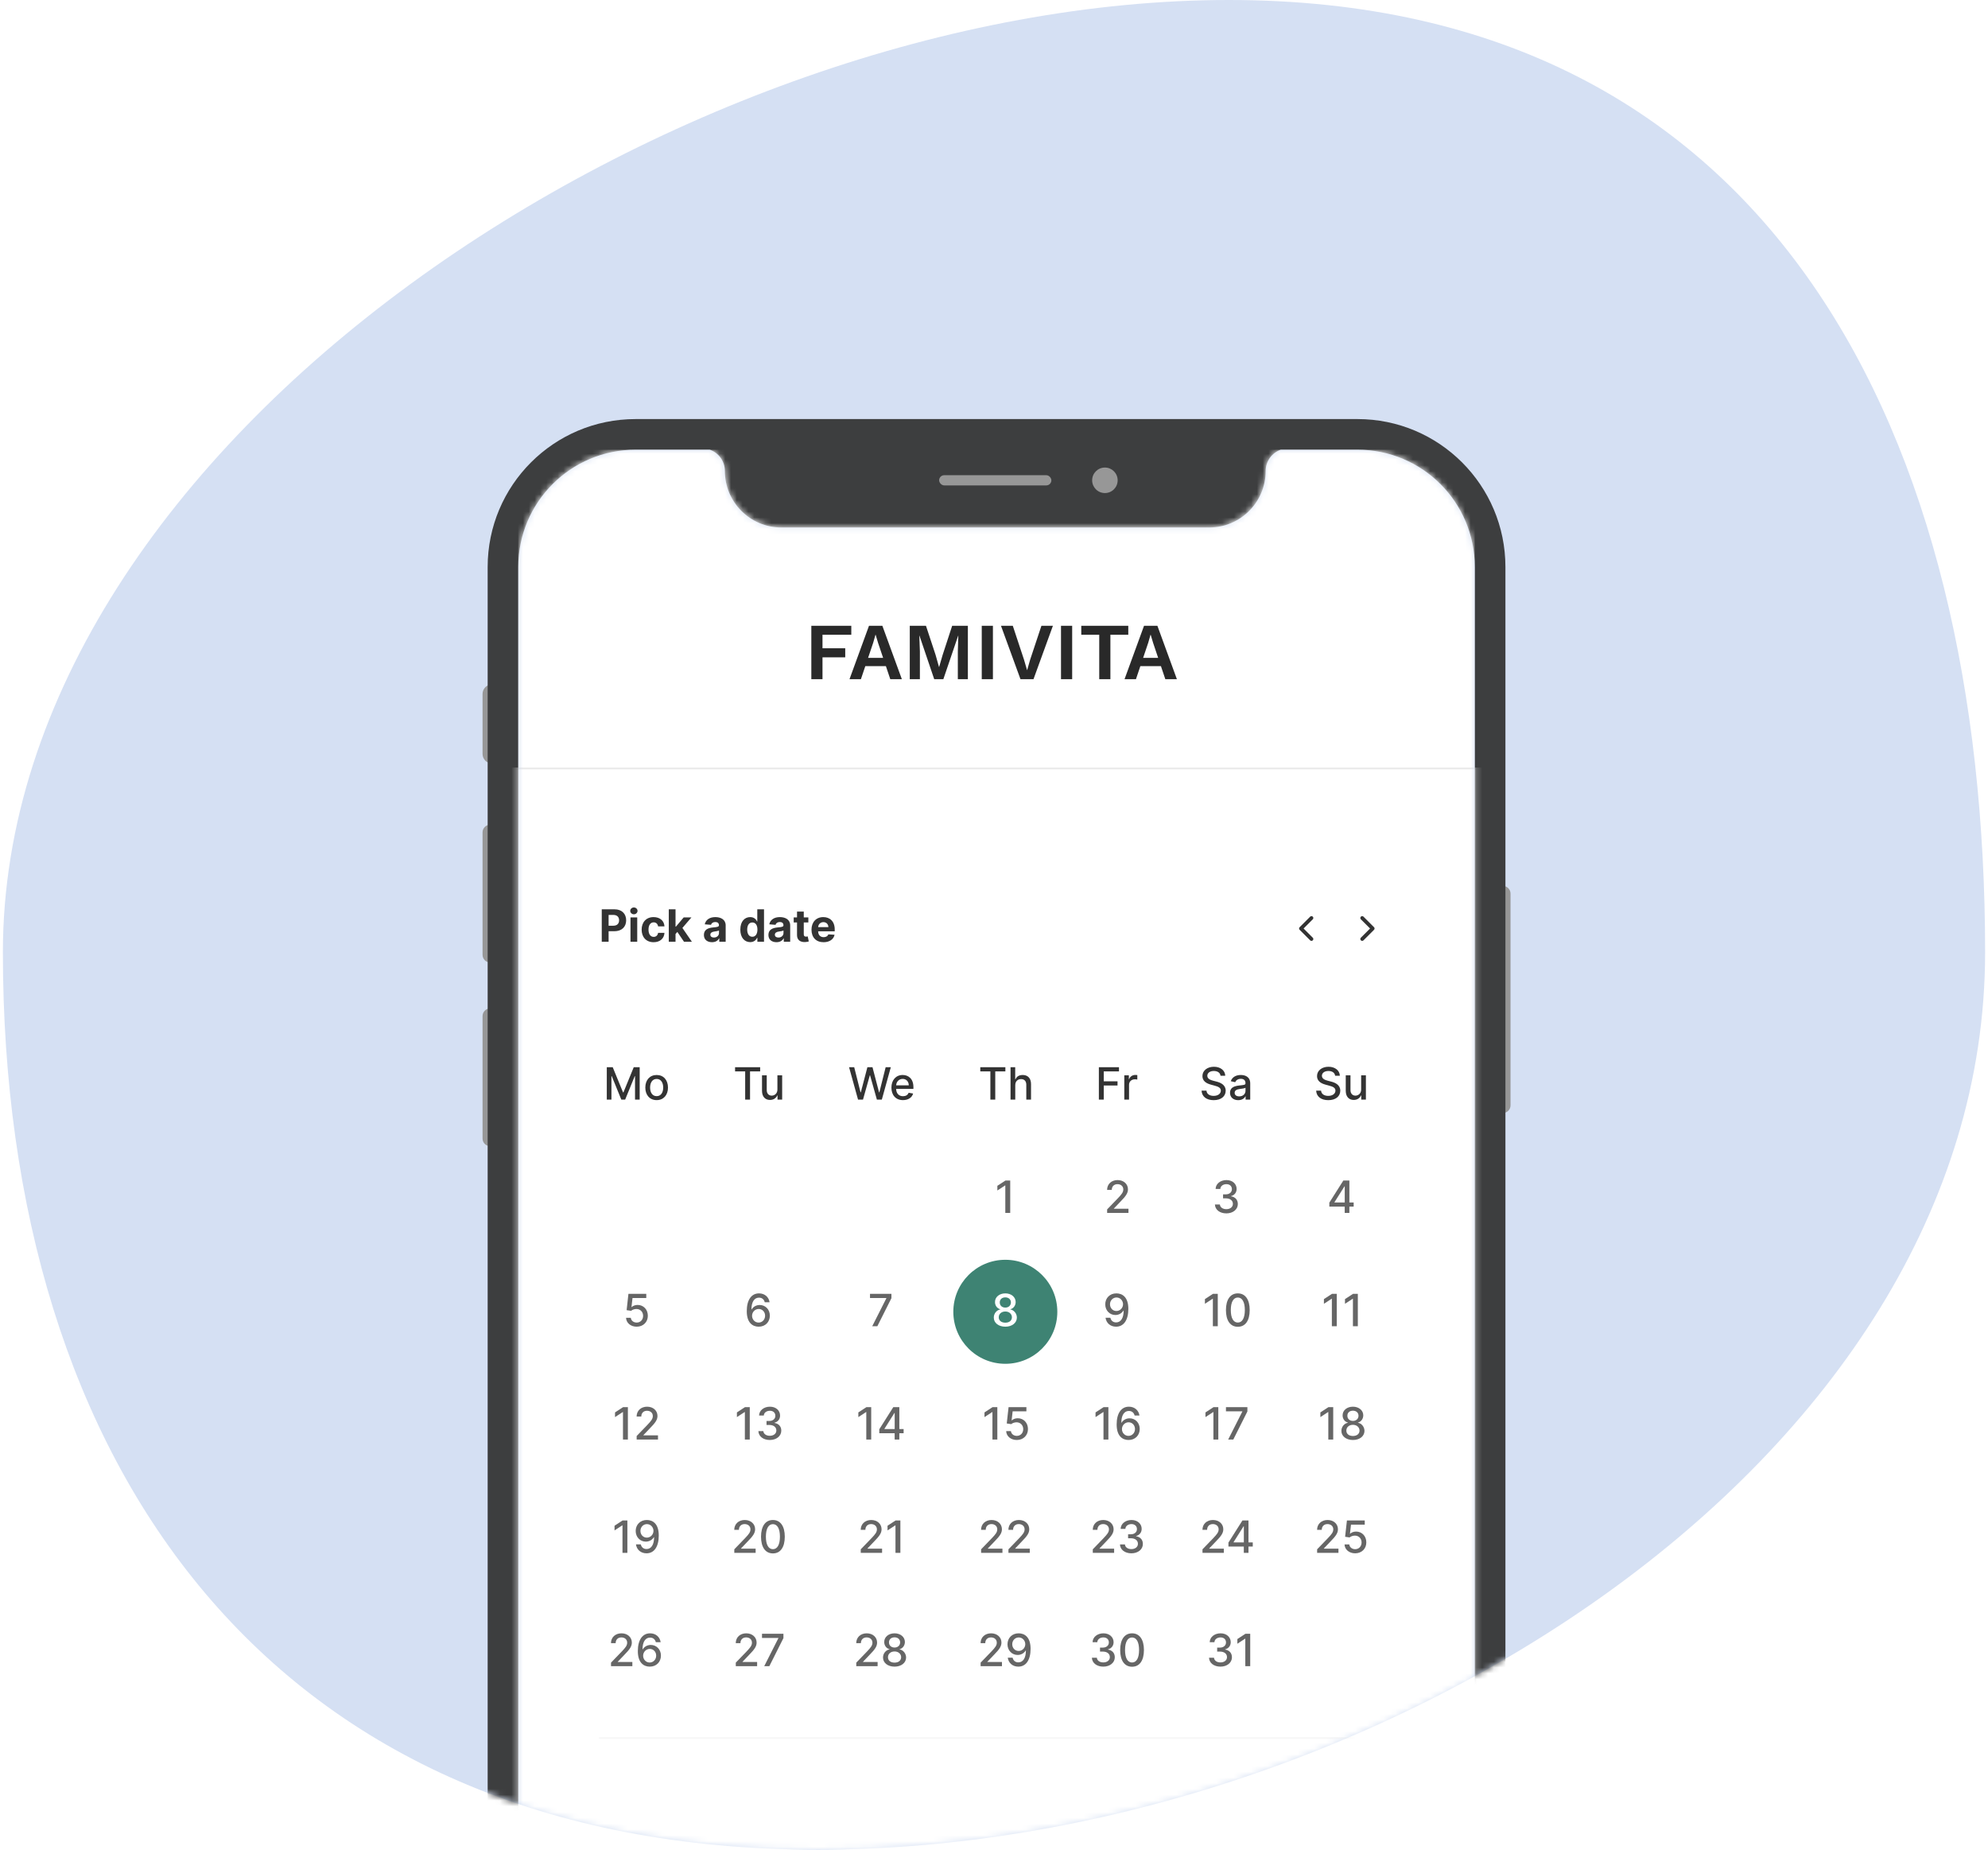 <svg width="344" height="320" viewBox="0 0 344 320" fill="none" xmlns="http://www.w3.org/2000/svg">
<path d="M343.5 164.752C343.5 253.41 236.253 320 141.536 320C46.819 320 0.5 253.41 0.5 164.752C0.5 76.095 117.902 0 212.618 0C307.335 0 343.5 76.095 343.5 164.752Z" fill="#D5E0F3"/>
<mask id="mask0" mask-type="alpha" maskUnits="userSpaceOnUse" x="0" y="0" width="344" height="320">
<path d="M343.5 164.752C343.5 253.41 236.253 320 141.536 320C46.819 320 0.5 253.41 0.5 164.752C0.5 76.095 117.902 0 212.618 0C307.335 0 343.5 76.095 343.5 164.752Z" fill="#E3ECE8"/>
</mask>
<g mask="url(#mask0)">
<path d="M83.5 120.058C83.5 119.143 84.241 118.402 85.155 118.402C85.46 118.402 85.707 118.649 85.707 118.954V131.534C85.707 131.838 85.46 132.085 85.155 132.085C84.241 132.085 83.5 131.344 83.5 130.43V120.058Z" fill="#979797"/>
<path d="M83.5 144.002C83.5 143.271 84.093 142.678 84.824 142.678H85.266C85.509 142.678 85.707 142.875 85.707 143.119V166.071C85.707 166.315 85.509 166.513 85.266 166.513H84.824C84.093 166.513 83.5 165.92 83.5 165.188V144.002Z" fill="#979797"/>
<path d="M83.5 175.785C83.5 175.054 84.093 174.461 84.824 174.461H85.266C85.509 174.461 85.707 174.659 85.707 174.902V197.854C85.707 198.098 85.509 198.296 85.266 198.296H84.824C84.093 198.296 83.5 197.703 83.5 196.972V175.785Z" fill="#979797"/>
<path d="M259.613 153.715C259.613 153.471 259.811 153.273 260.055 153.273C260.786 153.273 261.379 153.866 261.379 154.598V191.233C261.379 191.964 260.786 192.557 260.055 192.557C259.811 192.557 259.613 192.359 259.613 192.116V153.715Z" fill="#979797"/>
<path fill-rule="evenodd" clip-rule="evenodd" d="M234.896 72.5H109.983C95.845 72.5 84.383 83.962 84.383 98.1V415.9C84.383 430.038 95.845 441.5 109.983 441.5H234.896C249.035 441.5 260.496 430.038 260.496 415.9V98.1C260.496 83.962 249.035 72.5 234.896 72.5ZM89.68 98.1C89.68 86.887 98.77 77.797 109.983 77.797H122.821C124.342 78.332 125.432 79.781 125.432 81.485C125.432 86.883 129.808 91.259 135.205 91.259H209.232C214.63 91.259 219.006 86.883 219.006 81.485C219.006 79.781 220.096 78.332 221.617 77.797H234.896C246.109 77.797 255.2 86.887 255.2 98.1V415.9C255.2 427.113 246.109 436.203 234.896 436.203H109.983C98.77 436.203 89.68 427.113 89.68 415.9V98.1Z" fill="#3D3E3F"/>
<rect x="162.506" y="82.211" width="19.421" height="1.766" rx="0.883" fill="#979797"/>
<circle cx="191.191" cy="83.094" r="2.207" fill="#979797"/>
<mask id="mask1" mask-type="alpha" maskUnits="userSpaceOnUse" x="89" y="77" width="167" height="360">
<path fill-rule="evenodd" clip-rule="evenodd" d="M89.696 97.033C89.677 97.387 89.668 97.743 89.668 98.101V415.9C89.668 427.113 98.758 436.204 109.972 436.204H234.884C246.098 436.204 255.188 427.113 255.188 415.9V98.101C255.188 98.057 255.188 98.013 255.188 97.969C255.117 86.816 246.054 77.797 234.884 77.797H221.606C220.085 78.332 218.995 79.782 218.995 81.486C218.995 86.883 214.619 91.259 209.221 91.259H135.194C129.796 91.259 125.42 86.883 125.42 81.486C125.42 79.782 124.33 78.332 122.809 77.797H109.972C104.912 77.797 100.285 79.647 96.73 82.709C95.361 83.888 94.15 85.247 93.135 86.749C91.133 89.713 89.892 93.235 89.696 97.033Z" fill="black"/>
</mask>
<g mask="url(#mask1)">
<rect x="89.668" y="77.797" width="165.52" height="358.407" fill="white"/>
<g filter="url(#filter0_d)">
<rect x="80.5" y="131.5" width="180.168" height="191.215" rx="3.856" fill="white"/>
<path d="M104.126 161.639H105.312V159.82H106.309C107.599 159.82 108.35 159.05 108.35 157.93C108.35 156.815 107.613 156.029 106.339 156.029H104.126V161.639ZM105.312 158.87V156.999H106.112C106.797 156.999 107.128 157.371 107.128 157.93C107.128 158.486 106.797 158.87 106.117 158.87H105.312ZM109.098 161.639H110.265V157.432H109.098V161.639ZM109.684 156.889C110.032 156.889 110.317 156.624 110.317 156.298C110.317 155.975 110.032 155.709 109.684 155.709C109.339 155.709 109.054 155.975 109.054 156.298C109.054 156.624 109.339 156.889 109.684 156.889ZM113.1 161.721C114.221 161.721 114.924 161.063 114.979 160.097H113.878C113.81 160.546 113.514 160.798 113.114 160.798C112.569 160.798 112.216 160.34 112.216 159.535C112.216 158.741 112.572 158.286 113.114 158.286C113.541 158.286 113.815 158.568 113.878 158.987H114.979C114.93 158.015 114.193 157.377 113.095 157.377C111.819 157.377 111.03 158.262 111.03 159.552C111.03 160.831 111.805 161.721 113.1 161.721ZM115.726 161.639H116.893V160.302L117.208 159.943L118.356 161.639H119.722L118.082 159.253L119.643 157.432H118.304L116.956 159.028H116.893V156.029H115.726V161.639ZM123.2 161.718C123.822 161.718 124.225 161.447 124.43 161.055H124.463V161.639H125.569V158.801C125.569 157.799 124.72 157.377 123.784 157.377C122.776 157.377 122.113 157.859 121.951 158.626L123.03 158.713C123.11 158.434 123.359 158.229 123.778 158.229C124.175 158.229 124.403 158.429 124.403 158.774V158.79C124.403 159.061 124.115 159.097 123.384 159.168C122.551 159.245 121.803 159.524 121.803 160.464C121.803 161.296 122.398 161.718 123.2 161.718ZM123.534 160.913C123.176 160.913 122.918 160.746 122.918 160.425C122.918 160.097 123.189 159.935 123.6 159.878C123.855 159.842 124.271 159.782 124.411 159.689V160.135C124.411 160.576 124.046 160.913 123.534 160.913ZM129.81 161.707C130.489 161.707 130.842 161.315 131.004 160.965H131.053V161.639H132.204V156.029H131.04V158.138H131.004C130.848 157.796 130.511 157.377 129.807 157.377C128.884 157.377 128.104 158.094 128.104 159.541C128.104 160.948 128.851 161.707 129.81 161.707ZM130.18 160.779C129.607 160.779 129.295 160.269 129.295 159.535C129.295 158.807 129.602 158.305 130.18 158.305C130.747 158.305 131.064 158.785 131.064 159.535C131.064 160.286 130.741 160.779 130.18 160.779ZM134.363 161.718C134.984 161.718 135.387 161.447 135.592 161.055H135.625V161.639H136.732V158.801C136.732 157.799 135.883 157.377 134.946 157.377C133.938 157.377 133.275 157.859 133.114 158.626L134.193 158.713C134.272 158.434 134.522 158.229 134.941 158.229C135.338 158.229 135.565 158.429 135.565 158.774V158.79C135.565 159.061 135.277 159.097 134.546 159.168C133.714 159.245 132.966 159.524 132.966 160.464C132.966 161.296 133.56 161.718 134.363 161.718ZM134.697 160.913C134.338 160.913 134.081 160.746 134.081 160.425C134.081 160.097 134.352 159.935 134.763 159.878C135.017 159.842 135.434 159.782 135.573 159.689V160.135C135.573 160.576 135.209 160.913 134.697 160.913ZM139.875 157.432H139.083V156.424H137.916V157.432H137.341V158.308H137.916V160.499C137.911 161.324 138.472 161.732 139.319 161.696C139.62 161.685 139.834 161.625 139.951 161.587L139.768 160.718C139.71 160.729 139.587 160.757 139.478 160.757C139.245 160.757 139.083 160.669 139.083 160.346V158.308H139.875V157.432ZM142.507 161.721C143.548 161.721 144.249 161.214 144.413 160.434L143.334 160.362C143.216 160.683 142.915 160.85 142.526 160.85C141.943 160.85 141.573 160.464 141.573 159.836V159.834H144.438V159.513C144.438 158.084 143.572 157.377 142.46 157.377C141.222 157.377 140.42 158.256 140.42 159.554C140.42 160.888 141.211 161.721 142.507 161.721ZM141.573 159.111C141.598 158.631 141.962 158.248 142.48 158.248C142.986 158.248 143.337 158.609 143.34 159.111H141.573Z" fill="#333333"/>
<path d="M226.933 157.532L225.115 159.35L226.933 161.168" stroke="#333333" stroke-width="0.643" stroke-linecap="round" stroke-linejoin="round"/>
<path d="M235.711 157.532L237.529 159.35L235.711 161.168" stroke="#333333" stroke-width="0.643" stroke-linecap="round" stroke-linejoin="round"/>
<g clip-path="url(#clip0)">
<path d="M104.998 183.346V188.955H105.803V184.893H105.855L107.509 188.947H108.178L109.832 184.896H109.884V188.955H110.689V183.346H109.662L107.876 187.706H107.811L106.025 183.346H104.998ZM113.626 189.04C114.812 189.04 115.587 188.172 115.587 186.871C115.587 185.562 114.812 184.693 113.626 184.693C112.44 184.693 111.665 185.562 111.665 186.871C111.665 188.172 112.44 189.04 113.626 189.04ZM113.629 188.353C112.854 188.353 112.492 187.676 112.492 186.868C112.492 186.063 112.854 185.378 113.629 185.378C114.398 185.378 114.76 186.063 114.76 186.868C114.76 187.676 114.398 188.353 113.629 188.353Z" fill="#333333"/>
<path d="M127.195 184.074H128.943V188.955H129.786V184.074H131.536V183.346H127.195V184.074ZM134.522 187.21C134.525 187.925 133.994 188.265 133.534 188.265C133.027 188.265 132.676 187.898 132.676 187.325V184.748H131.857V187.424C131.857 188.468 132.43 189.01 133.238 189.01C133.871 189.01 134.301 188.676 134.495 188.227H134.539V188.955H135.344V184.748H134.522V187.21Z" fill="#333333"/>
<path d="M148.476 188.955H149.331L150.511 184.754H150.555L151.736 188.955H152.588L154.146 183.346H153.253L152.163 187.692H152.111L150.974 183.346H150.092L148.956 187.69H148.904L147.811 183.346H146.921L148.476 188.955ZM156.251 189.04C157.168 189.04 157.818 188.588 158.004 187.903L157.229 187.764C157.081 188.161 156.725 188.363 156.259 188.363C155.558 188.363 155.087 187.909 155.065 187.098H158.056V186.808C158.056 185.288 157.147 184.693 156.193 184.693C155.021 184.693 154.249 185.586 154.249 186.879C154.249 188.185 155.01 189.04 156.251 189.04ZM155.068 186.485C155.101 185.887 155.533 185.37 156.199 185.37C156.834 185.37 157.251 185.841 157.253 186.485H155.068Z" fill="#333333"/>
<path d="M169.626 184.074H171.373V188.955H172.217V184.074H173.967V183.346H169.626V184.074ZM175.679 186.457C175.679 185.786 176.104 185.403 176.687 185.403C177.252 185.403 177.589 185.761 177.589 186.378V188.955H178.407V186.279C178.407 185.23 177.832 184.693 176.967 184.693C176.312 184.693 175.918 184.978 175.721 185.433H175.669V183.346H174.861V188.955H175.679V186.457Z" fill="#333333"/>
<path d="M190.146 188.955H190.992V186.509H193.375V185.783H190.992V184.074H193.625V183.346H190.146V188.955ZM194.547 188.955H195.366V186.386C195.366 185.835 195.79 185.438 196.371 185.438C196.541 185.438 196.733 185.468 196.798 185.488V184.704C196.716 184.693 196.555 184.685 196.45 184.685C195.957 184.685 195.536 184.964 195.382 185.416H195.338V184.748H194.547V188.955Z" fill="#333333"/>
<path d="M211.198 184.819H212.014C211.989 183.921 211.195 183.269 210.056 183.269C208.93 183.269 208.067 183.913 208.067 184.88C208.067 185.66 208.626 186.118 209.527 186.361L210.19 186.542C210.79 186.701 211.252 186.898 211.252 187.397C211.252 187.944 210.729 188.306 210.009 188.306C209.357 188.306 208.815 188.016 208.765 187.405H207.916C207.971 188.421 208.757 189.048 210.014 189.048C211.332 189.048 212.091 188.355 212.091 187.405C212.091 186.394 211.189 186.003 210.477 185.827L209.93 185.685C209.491 185.572 208.908 185.367 208.911 184.83C208.911 184.354 209.346 184 210.036 184C210.68 184 211.137 184.302 211.198 184.819ZM214.26 189.048C214.956 189.048 215.348 188.695 215.504 188.38H215.537V188.955H216.337V186.161C216.337 184.937 215.372 184.693 214.704 184.693C213.943 184.693 213.242 185 212.968 185.767L213.737 185.942C213.858 185.644 214.165 185.356 214.715 185.356C215.244 185.356 215.515 185.633 215.515 186.109V186.128C215.515 186.427 215.208 186.422 214.452 186.509C213.655 186.602 212.839 186.81 212.839 187.766C212.839 188.594 213.461 189.048 214.26 189.048ZM214.439 188.391C213.976 188.391 213.641 188.183 213.641 187.777C213.641 187.339 214.03 187.183 214.504 187.12C214.77 187.084 215.4 187.013 215.518 186.895V187.438C215.518 187.936 215.121 188.391 214.439 188.391Z" fill="#333333"/>
<path d="M231.027 184.819H231.844C231.819 183.921 231.025 183.269 229.885 183.269C228.76 183.269 227.897 183.913 227.897 184.88C227.897 185.66 228.456 186.118 229.357 186.361L230.02 186.542C230.619 186.701 231.082 186.898 231.082 187.397C231.082 187.944 230.559 188.306 229.839 188.306C229.187 188.306 228.645 188.016 228.595 187.405H227.746C227.801 188.421 228.587 189.048 229.844 189.048C231.162 189.048 231.92 188.355 231.92 187.405C231.92 186.394 231.019 186.003 230.307 185.827L229.759 185.685C229.321 185.572 228.738 185.367 228.74 184.83C228.74 184.354 229.176 184 229.866 184C230.51 184 230.967 184.302 231.027 184.819ZM235.531 187.21C235.534 187.925 235.002 188.265 234.542 188.265C234.036 188.265 233.685 187.898 233.685 187.325V184.748H232.866V187.424C232.866 188.468 233.438 189.01 234.246 189.01C234.879 189.01 235.309 188.676 235.504 188.227H235.547V188.955H236.353V184.748H235.531V187.21Z" fill="#333333"/>
<path d="M174.806 202.949H173.982L172.582 203.864V204.675L173.924 203.798H173.957V208.559H174.806V202.949Z" fill="#666666"/>
<path d="M191.577 208.559H195.269V207.833H192.744V207.792L193.858 206.625C194.886 205.587 195.179 205.091 195.179 204.464C195.179 203.563 194.445 202.873 193.387 202.873C192.338 202.873 191.571 203.552 191.571 204.576H192.379C192.377 203.974 192.766 203.579 193.371 203.579C193.941 203.579 194.373 203.93 194.373 204.489C194.373 204.984 194.078 205.34 193.475 205.979L191.577 207.945V208.559Z" fill="#666666"/>
<path d="M212.209 208.635C213.354 208.635 214.194 207.951 214.192 207.019C214.194 206.31 213.764 205.8 213.019 205.685V205.642C213.606 205.491 213.986 205.031 213.983 204.401C213.986 203.576 213.31 202.873 212.231 202.873C211.201 202.873 210.374 203.494 210.346 204.406H211.165C211.184 203.891 211.669 203.579 212.22 203.579C212.792 203.579 213.167 203.927 213.165 204.445C213.167 204.987 212.732 205.343 212.11 205.343H211.636V206.033H212.11C212.888 206.033 213.337 206.428 213.337 206.992C213.337 207.537 212.863 207.907 212.203 207.907C211.595 207.907 211.121 207.594 211.088 207.096H210.228C210.264 208.011 211.075 208.635 212.209 208.635Z" fill="#666666"/>
<path d="M230.026 207.463H232.686V208.559H233.494V207.463H234.236V206.745H233.494V202.949H232.45L230.026 206.778V207.463ZM232.691 206.745H230.914V206.702L232.647 203.957H232.691V206.745Z" fill="#666666"/>
<path d="M110.17 228.237C111.298 228.237 112.103 227.44 112.101 226.347C112.103 225.262 111.347 224.474 110.326 224.474C109.909 224.474 109.523 224.632 109.304 224.846H109.271L109.449 223.277H111.829V222.551H108.745L108.43 225.377L109.206 225.492C109.416 225.303 109.794 225.175 110.134 225.175C110.8 225.18 111.282 225.679 111.282 226.363C111.282 227.037 110.813 227.525 110.17 227.525C109.627 227.525 109.197 227.18 109.154 226.698H108.332C108.365 227.59 109.14 228.237 110.17 228.237Z" fill="#666666"/>
<path d="M131.266 228.237C132.438 228.248 133.216 227.404 133.213 226.328C133.216 225.254 132.435 224.485 131.463 224.485C130.871 224.485 130.359 224.769 130.071 225.243H130.03C130.033 223.97 130.515 223.214 131.337 223.214C131.876 223.214 132.216 223.542 132.331 224.008H133.166C133.038 223.121 132.339 222.474 131.337 222.474C130.033 222.474 129.22 223.594 129.22 225.544C129.217 227.61 130.269 228.229 131.266 228.237ZM131.263 227.525C130.611 227.525 130.134 226.977 130.134 226.347C130.137 225.72 130.636 225.172 131.282 225.172C131.923 225.172 132.394 225.69 132.391 226.339C132.394 227.002 131.904 227.525 131.263 227.525Z" fill="#666666"/>
<path d="M150.927 228.16H151.811L154.252 223.301V222.551H150.543V223.277H153.375V223.318L150.927 228.16Z" fill="#666666"/>
<circle cx="173.959" cy="225.66" r="8.998" fill="#3E8373"/>
<path d="M173.962 228.237C175.129 228.237 175.953 227.574 175.958 226.665C175.953 225.958 175.457 225.364 174.83 225.251V225.219C175.375 225.087 175.745 224.575 175.75 223.97C175.745 223.112 174.989 222.474 173.962 222.474C172.924 222.474 172.168 223.112 172.173 223.97C172.168 224.572 172.538 225.087 173.094 225.219V225.251C172.455 225.364 171.96 225.958 171.965 226.665C171.96 227.574 172.784 228.237 173.962 228.237ZM173.962 227.544C173.261 227.544 172.817 227.171 172.822 226.61C172.817 226.027 173.299 225.61 173.962 225.61C174.614 225.61 175.096 226.027 175.101 226.61C175.096 227.171 174.655 227.544 173.962 227.544ZM173.962 224.934C173.395 224.934 172.992 224.575 172.998 224.041C172.992 223.515 173.381 223.167 173.962 223.167C174.532 223.167 174.92 223.515 174.926 224.041C174.92 224.575 174.521 224.934 173.962 224.934Z" fill="white"/>
<path d="M193.198 222.474C192.02 222.463 191.25 223.31 191.25 224.372C191.253 225.443 192.028 226.216 193.001 226.216C193.595 226.216 194.104 225.925 194.392 225.454H194.436C194.433 226.744 193.948 227.497 193.127 227.497C192.59 227.497 192.245 227.169 192.135 226.689H191.3C191.423 227.596 192.124 228.237 193.127 228.237C194.43 228.237 195.247 227.117 195.247 225.153C195.244 223.104 194.198 222.482 193.198 222.474ZM193.201 223.186C193.85 223.186 194.329 223.737 194.329 224.353C194.332 224.978 193.825 225.525 193.184 225.525C192.541 225.525 192.075 225.01 192.072 224.361C192.072 223.709 192.557 223.186 193.201 223.186Z" fill="#666666"/>
<path d="M210.721 222.551H209.897L208.497 223.466V224.276L209.839 223.4H209.872V228.16H210.721V222.551ZM214.192 228.253C215.487 228.253 216.246 227.196 216.246 225.358C216.246 223.534 215.476 222.474 214.192 222.474C212.904 222.474 212.137 223.531 212.135 225.358C212.135 227.193 212.893 228.251 214.192 228.253ZM214.192 227.522C213.433 227.522 212.976 226.761 212.976 225.358C212.978 223.961 213.436 223.192 214.192 223.192C214.945 223.192 215.405 223.961 215.405 225.358C215.405 226.761 214.948 227.522 214.192 227.522Z" fill="#666666"/>
<path d="M231.312 222.551H230.487L229.088 223.466V224.276L230.43 223.4H230.463V228.16H231.312V222.551ZM234.957 222.551H234.133L232.733 223.466V224.276L234.075 223.4H234.108V228.16H234.957V222.551Z" fill="#666666"/>
<path d="M108.648 242.154H107.824L106.424 243.069V243.88L107.767 243.003H107.799V247.764H108.648V242.154ZM110.166 247.764H113.858V247.038H111.333V246.997L112.447 245.83C113.474 244.792 113.768 244.296 113.768 243.669C113.768 242.768 113.033 242.078 111.976 242.078C110.927 242.078 110.16 242.757 110.16 243.781H110.968C110.966 243.179 111.355 242.784 111.96 242.784C112.53 242.784 112.962 243.135 112.962 243.694C112.962 244.189 112.666 244.545 112.064 245.184L110.166 247.15V247.764Z" fill="#666666"/>
<path d="M129.739 242.154H128.914L127.515 243.069V243.88L128.857 243.003H128.89V247.764H129.739V242.154ZM133.209 247.84C134.354 247.84 135.195 247.156 135.192 246.224C135.195 245.515 134.765 245.006 134.02 244.891V244.847C134.606 244.696 134.987 244.236 134.984 243.606C134.987 242.782 134.31 242.078 133.231 242.078C132.201 242.078 131.374 242.699 131.347 243.611H132.166C132.185 243.097 132.67 242.784 133.22 242.784C133.792 242.784 134.168 243.132 134.165 243.65C134.168 244.192 133.732 244.548 133.11 244.548H132.637V245.238H133.11C133.888 245.238 134.338 245.633 134.338 246.197C134.338 246.742 133.864 247.112 133.204 247.112C132.596 247.112 132.122 246.8 132.089 246.301H131.229C131.264 247.216 132.075 247.84 133.209 247.84Z" fill="#666666"/>
<path d="M150.751 242.154H149.926L148.527 243.069V243.88L149.869 243.003H149.901V247.764H150.751V242.154ZM152.15 246.668H154.81V247.764H155.618V246.668H156.36V245.95H155.618V242.154H154.574L152.15 245.983V246.668ZM154.815 245.95H153.038V245.907L154.771 243.162H154.815V245.95Z" fill="#666666"/>
<path d="M172.577 242.154H171.753L170.353 243.069V243.88L171.695 243.003H171.728V247.764H172.577V242.154ZM175.946 247.84C177.074 247.84 177.88 247.043 177.877 245.95C177.88 244.866 177.124 244.077 176.102 244.077C175.686 244.077 175.3 244.236 175.081 244.45H175.048L175.226 242.88H177.606V242.154H174.522L174.207 244.981L174.982 245.096C175.193 244.907 175.571 244.778 175.91 244.778C176.576 244.784 177.058 245.282 177.058 245.967C177.058 246.641 176.59 247.128 175.946 247.128C175.404 247.128 174.974 246.783 174.93 246.301H174.108C174.141 247.194 174.916 247.84 175.946 247.84Z" fill="#666666"/>
<path d="M191.794 242.154H190.97L189.57 243.069V243.88L190.912 243.003H190.945V247.764H191.794V242.154ZM195.27 247.84C196.442 247.851 197.22 247.008 197.217 245.931C197.22 244.858 196.439 244.088 195.467 244.088C194.876 244.088 194.363 244.373 194.076 244.847H194.035C194.037 243.573 194.519 242.817 195.341 242.817C195.881 242.817 196.22 243.146 196.335 243.611H197.171C197.042 242.724 196.344 242.078 195.341 242.078C194.037 242.078 193.224 243.198 193.224 245.148C193.221 247.213 194.273 247.832 195.27 247.84ZM195.267 247.128C194.615 247.128 194.139 246.58 194.139 245.95C194.142 245.323 194.64 244.775 195.286 244.775C195.927 244.775 196.398 245.293 196.396 245.942C196.398 246.605 195.908 247.128 195.267 247.128Z" fill="#666666"/>
<path d="M210.815 242.154H209.99L208.591 243.069V243.88L209.933 243.003H209.966V247.764H210.815V242.154ZM212.521 247.764H213.406L215.846 242.905V242.154H212.138V242.88H214.97V242.921L212.521 247.764Z" fill="#666666"/>
<path d="M230.698 242.154H229.874L228.474 243.069V243.88L229.816 243.003H229.849V247.764H230.698V242.154ZM234.111 247.84C235.277 247.84 236.102 247.178 236.107 246.268C236.102 245.562 235.606 244.967 234.979 244.855V244.822C235.524 244.691 235.894 244.178 235.899 243.573C235.894 242.716 235.138 242.078 234.111 242.078C233.073 242.078 232.317 242.716 232.322 243.573C232.317 244.176 232.686 244.691 233.242 244.822V244.855C232.604 244.967 232.109 245.562 232.114 246.268C232.109 247.178 232.933 247.84 234.111 247.84ZM234.111 247.147C233.41 247.147 232.966 246.775 232.971 246.213C232.966 245.63 233.448 245.214 234.111 245.214C234.763 245.214 235.245 245.63 235.25 246.213C235.245 246.775 234.804 247.147 234.111 247.147ZM234.111 244.537C233.544 244.537 233.141 244.178 233.147 243.644C233.141 243.118 233.53 242.771 234.111 242.771C234.68 242.771 235.069 243.118 235.075 243.644C235.069 244.178 234.669 244.537 234.111 244.537Z" fill="#666666"/>
<path d="M108.562 261.758H107.737L106.338 262.673V263.483L107.68 262.607H107.713V267.367H108.562V261.758ZM111.944 261.681C110.767 261.67 109.997 262.517 109.997 263.579C110 264.65 110.775 265.423 111.747 265.423C112.342 265.423 112.851 265.132 113.139 264.661H113.182C113.18 265.951 112.695 266.704 111.873 266.704C111.336 266.704 110.991 266.376 110.882 265.896H110.046C110.17 266.803 110.871 267.444 111.873 267.444C113.177 267.444 113.993 266.324 113.993 264.36C113.99 262.311 112.944 261.689 111.944 261.681ZM111.947 262.393C112.596 262.393 113.076 262.944 113.076 263.56C113.078 264.185 112.572 264.732 111.931 264.732C111.287 264.732 110.821 264.217 110.819 263.568C110.819 262.916 111.303 262.393 111.947 262.393Z" fill="#666666"/>
<path d="M127.061 267.367H130.753V266.641H128.228V266.6L129.342 265.433C130.37 264.395 130.663 263.9 130.663 263.272C130.663 262.371 129.929 261.681 128.871 261.681C127.822 261.681 127.055 262.36 127.055 263.385H127.863C127.861 262.782 128.25 262.388 128.855 262.388C129.425 262.388 129.857 262.738 129.857 263.297C129.857 263.793 129.562 264.149 128.959 264.787L127.061 266.754V267.367ZM133.744 267.46C135.039 267.46 135.798 266.403 135.798 264.565C135.798 262.741 135.028 261.681 133.744 261.681C132.457 261.681 131.69 262.738 131.687 264.565C131.687 266.4 132.446 267.458 133.744 267.46ZM133.744 266.729C132.985 266.729 132.528 265.968 132.528 264.565C132.531 263.168 132.988 262.399 133.744 262.399C134.497 262.399 134.957 263.168 134.957 264.565C134.957 265.968 134.5 266.729 133.744 266.729Z" fill="#666666"/>
<path d="M148.942 267.367H152.634V266.641H150.109V266.6L151.224 265.433C152.251 264.395 152.544 263.9 152.544 263.272C152.544 262.371 151.81 261.681 150.753 261.681C149.704 261.681 148.937 262.36 148.937 263.385H149.745C149.742 262.782 150.131 262.388 150.736 262.388C151.306 262.388 151.739 262.738 151.739 263.297C151.739 263.793 151.443 264.149 150.84 264.787L148.942 266.754V267.367ZM155.8 261.758H154.976L153.576 262.673V263.483L154.919 262.607H154.951V267.367H155.8V261.758Z" fill="#666666"/>
<path d="M169.769 267.367H173.461V266.641H170.935V266.6L172.05 265.433C173.077 264.395 173.37 263.9 173.37 263.272C173.37 262.371 172.636 261.681 171.579 261.681C170.53 261.681 169.763 262.36 169.763 263.385H170.571C170.568 262.782 170.957 262.388 171.563 262.388C172.132 262.388 172.565 262.738 172.565 263.297C172.565 263.793 172.269 264.149 171.667 264.787L169.769 266.754V267.367ZM174.499 267.367H178.191V266.641H175.666V266.6L176.78 265.433C177.807 264.395 178.1 263.9 178.1 263.272C178.1 262.371 177.366 261.681 176.309 261.681C175.26 261.681 174.493 262.36 174.493 263.385H175.301C175.299 262.782 175.687 262.388 176.293 262.388C176.862 262.388 177.295 262.738 177.295 263.297C177.295 263.793 176.999 264.149 176.397 264.787L174.499 266.754V267.367Z" fill="#666666"/>
<path d="M189.094 267.367H192.786V266.641H190.261V266.6L191.375 265.433C192.403 264.395 192.696 263.9 192.696 263.272C192.696 262.371 191.962 261.681 190.904 261.681C189.855 261.681 189.088 262.36 189.088 263.385H189.896C189.894 262.782 190.283 262.388 190.888 262.388C191.458 262.388 191.89 262.738 191.89 263.297C191.89 263.793 191.595 264.149 190.992 264.787L189.094 266.754V267.367ZM195.777 267.444C196.922 267.444 197.763 266.759 197.76 265.828C197.763 265.119 197.333 264.609 196.588 264.494V264.45C197.174 264.3 197.555 263.839 197.552 263.209C197.555 262.385 196.878 261.681 195.799 261.681C194.769 261.681 193.942 262.303 193.914 263.215H194.733C194.753 262.7 195.237 262.388 195.788 262.388C196.36 262.388 196.736 262.736 196.733 263.253C196.736 263.796 196.3 264.152 195.678 264.152H195.205V264.842H195.678C196.456 264.842 196.905 265.236 196.905 265.801C196.905 266.346 196.432 266.715 195.771 266.715C195.163 266.715 194.69 266.403 194.657 265.905H193.797C193.832 266.819 194.643 267.444 195.777 267.444Z" fill="#666666"/>
<path d="M208.076 267.367H211.768V266.641H209.242V266.6L210.357 265.433C211.384 264.395 211.677 263.9 211.677 263.272C211.677 262.371 210.943 261.681 209.886 261.681C208.837 261.681 208.07 262.36 208.07 263.385H208.878C208.875 262.782 209.264 262.388 209.87 262.388C210.439 262.388 210.872 262.738 210.872 263.297C210.872 263.793 210.576 264.149 209.974 264.787L208.076 266.754V267.367ZM212.567 266.272H215.227V267.367H216.035V266.272H216.777V265.554H216.035V261.758H214.991L212.567 265.587V266.272ZM215.232 265.554H213.455V265.51L215.189 262.766H215.232V265.554Z" fill="#666666"/>
<path d="M227.912 267.367H231.604V266.641H229.079V266.6L230.194 265.433C231.221 264.395 231.514 263.9 231.514 263.272C231.514 262.371 230.78 261.681 229.723 261.681C228.674 261.681 227.907 262.36 227.907 263.385H228.715C228.712 262.782 229.101 262.388 229.706 262.388C230.276 262.388 230.709 262.738 230.709 263.297C230.709 263.793 230.413 264.149 229.81 264.787L227.912 266.754V267.367ZM234.494 267.444C235.622 267.444 236.428 266.647 236.425 265.554C236.428 264.469 235.672 263.681 234.65 263.681C234.234 263.681 233.847 263.839 233.628 264.053H233.595L233.774 262.484H236.154V261.758H233.07L232.755 264.584L233.53 264.699C233.741 264.51 234.119 264.382 234.458 264.382C235.124 264.387 235.606 264.886 235.606 265.57C235.606 266.244 235.137 266.732 234.494 266.732C233.952 266.732 233.522 266.387 233.478 265.905H232.656C232.689 266.797 233.464 267.444 234.494 267.444Z" fill="#666666"/>
<path d="M105.729 286.973H109.421V286.247H106.896V286.206L108.01 285.039C109.038 284.001 109.331 283.505 109.331 282.878C109.331 281.977 108.597 281.287 107.539 281.287C106.49 281.287 105.723 281.966 105.723 282.99H106.531C106.529 282.388 106.918 281.993 107.523 281.993C108.093 281.993 108.525 282.344 108.525 282.903C108.525 283.398 108.23 283.754 107.627 284.393L105.729 286.359V286.973ZM112.417 287.049C113.59 287.06 114.367 286.217 114.365 285.14C114.367 284.067 113.587 283.297 112.615 283.297C112.023 283.297 111.511 283.582 111.223 284.056H111.182C111.185 282.782 111.667 282.026 112.489 282.026C113.028 282.026 113.368 282.355 113.483 282.82H114.318C114.189 281.933 113.491 281.287 112.489 281.287C111.185 281.287 110.371 282.407 110.371 284.357C110.369 286.422 111.42 287.041 112.417 287.049ZM112.415 286.337C111.763 286.337 111.286 285.789 111.286 285.159C111.289 284.532 111.787 283.984 112.434 283.984C113.075 283.984 113.546 284.502 113.543 285.151C113.546 285.814 113.056 286.337 112.415 286.337Z" fill="#666666"/>
<path d="M127.32 286.973H131.012V286.247H128.487V286.206L129.601 285.039C130.628 284.001 130.922 283.505 130.922 282.878C130.922 281.977 130.187 281.287 129.13 281.287C128.081 281.287 127.314 281.966 127.314 282.99H128.122C128.12 282.388 128.509 281.993 129.114 281.993C129.684 281.993 130.116 282.344 130.116 282.903C130.116 283.398 129.82 283.754 129.218 284.393L127.32 286.359V286.973ZM132.239 286.973H133.124L135.564 282.114V281.363H131.856V282.089H134.688V282.13L132.239 286.973Z" fill="#666666"/>
<path d="M148.168 286.973H151.86V286.247H149.335V286.206L150.449 285.039C151.476 284.001 151.769 283.505 151.769 282.878C151.769 281.977 151.035 281.287 149.978 281.287C148.929 281.287 148.162 281.966 148.162 282.99H148.97C148.968 282.388 149.356 281.993 149.962 281.993C150.531 281.993 150.964 282.344 150.964 282.903C150.964 283.398 150.668 283.754 150.066 284.393L148.168 286.359V286.973ZM154.793 287.049C155.96 287.049 156.784 286.387 156.79 285.477C156.784 284.771 156.289 284.176 155.662 284.064V284.031C156.207 283.9 156.576 283.387 156.582 282.782C156.576 281.925 155.82 281.287 154.793 281.287C153.755 281.287 152.999 281.925 153.005 282.782C152.999 283.385 153.369 283.9 153.925 284.031V284.064C153.287 284.176 152.791 284.771 152.797 285.477C152.791 286.387 153.616 287.049 154.793 287.049ZM154.793 286.356C154.092 286.356 153.648 285.984 153.654 285.422C153.648 284.839 154.13 284.423 154.793 284.423C155.445 284.423 155.927 284.839 155.933 285.422C155.927 285.984 155.486 286.356 154.793 286.356ZM154.793 283.746C154.226 283.746 153.824 283.387 153.829 282.853C153.824 282.327 154.213 281.98 154.793 281.98C155.363 281.98 155.752 282.327 155.757 282.853C155.752 283.387 155.352 283.746 154.793 283.746Z" fill="#666666"/>
<path d="M169.686 286.973H173.378V286.247H170.853V286.206L171.967 285.039C172.995 284.001 173.288 283.505 173.288 282.878C173.288 281.977 172.554 281.287 171.496 281.287C170.447 281.287 169.68 281.966 169.68 282.99H170.488C170.486 282.388 170.875 281.993 171.48 281.993C172.05 281.993 172.482 282.344 172.482 282.903C172.482 283.398 172.187 283.754 171.584 284.393L169.686 286.359V286.973ZM176.281 281.287C175.104 281.276 174.334 282.122 174.334 283.185C174.337 284.256 175.112 285.028 176.084 285.028C176.678 285.028 177.188 284.738 177.475 284.267H177.519C177.517 285.557 177.032 286.31 176.21 286.31C175.673 286.31 175.328 285.981 175.219 285.502H174.383C174.506 286.408 175.208 287.049 176.21 287.049C177.514 287.049 178.33 285.929 178.33 283.965C178.327 281.917 177.281 281.295 176.281 281.287ZM176.284 281.999C176.933 281.999 177.412 282.549 177.412 283.166C177.415 283.79 176.908 284.338 176.268 284.338C175.624 284.338 175.158 283.823 175.156 283.174C175.156 282.522 175.64 281.999 176.284 281.999Z" fill="#666666"/>
<path d="M190.919 287.049C192.064 287.049 192.904 286.365 192.902 285.433C192.904 284.724 192.474 284.215 191.729 284.1V284.056C192.315 283.905 192.696 283.445 192.693 282.815C192.696 281.991 192.02 281.287 190.941 281.287C189.911 281.287 189.084 281.908 189.056 282.82H189.875C189.894 282.306 190.379 281.993 190.93 281.993C191.502 281.993 191.877 282.341 191.875 282.859C191.877 283.401 191.442 283.757 190.82 283.757H190.346V284.447H190.82C191.598 284.447 192.047 284.842 192.047 285.406C192.047 285.951 191.573 286.321 190.913 286.321C190.305 286.321 189.831 286.009 189.798 285.51H188.938C188.974 286.425 189.785 287.049 190.919 287.049ZM195.89 287.066C197.185 287.066 197.944 286.009 197.944 284.171C197.944 282.347 197.174 281.287 195.89 281.287C194.602 281.287 193.836 282.344 193.833 284.171C193.833 286.006 194.592 287.063 195.89 287.066ZM195.89 286.334C195.131 286.334 194.674 285.573 194.674 284.171C194.676 282.774 195.134 282.004 195.89 282.004C196.643 282.004 197.103 282.774 197.103 284.171C197.103 285.573 196.646 286.334 195.89 286.334Z" fill="#666666"/>
<path d="M211.189 287.049C212.333 287.049 213.174 286.365 213.172 285.433C213.174 284.724 212.744 284.215 211.999 284.1V284.056C212.585 283.905 212.966 283.445 212.963 282.815C212.966 281.991 212.29 281.287 211.21 281.287C210.181 281.287 209.353 281.908 209.326 282.82H210.145C210.164 282.306 210.649 281.993 211.2 281.993C211.772 281.993 212.147 282.341 212.144 282.859C212.147 283.401 211.712 283.757 211.09 283.757H210.616V284.447H211.09C211.868 284.447 212.317 284.842 212.317 285.406C212.317 285.951 211.843 286.321 211.183 286.321C210.575 286.321 210.101 286.009 210.068 285.51H209.208C209.244 286.425 210.055 287.049 211.189 287.049ZM216.335 281.363H215.511L214.111 282.278V283.089L215.453 282.212H215.486V286.973H216.335V281.363Z" fill="#666666"/>
<line x1="103.799" y1="299.415" x2="237.369" y2="299.415" stroke="#F7F7F7" stroke-width="0.321" stroke-linecap="round" stroke-linejoin="bevel"/>
</g>
<rect x="80.661" y="131.661" width="179.847" height="190.894" rx="3.696" stroke="#EBEBEB" stroke-width="0.321"/>
</g>
<path d="M147.307 109.814H142.323V112.152H146.257V113.72H142.323V117.5H140.391V108.26H147.307V109.814ZM146.997 117.5L150.371 108.26H152.681L156.055 117.5H154.053L151.939 111.214L151.519 109.814H151.491L151.099 111.186L148.971 117.5H146.997ZM148.985 115.246V113.818H154.053V115.246H148.985ZM167.478 108.26V117.5H165.742V112.684L165.826 109.982H165.798L163.236 117.5H161.654L159.106 109.982H159.078L159.176 112.684V117.5H157.426V108.26H160.226L161.892 113.3L162.48 115.386H162.508L163.11 113.314L164.762 108.26H167.478ZM171.813 108.26V117.5H169.881V108.26H171.813ZM182.195 108.26L178.835 117.5H176.581L173.207 108.26H175.251L177.197 114.14L177.729 115.96L178.247 114.154L180.207 108.26H182.195ZM185.526 108.26V117.5H183.594V108.26H185.526ZM195.236 108.26V109.814H192.142V117.5H190.21V109.814H187.102V108.26H195.236ZM194.589 117.5L197.963 108.26H200.273L203.647 117.5H201.645L199.531 111.214L199.111 109.814H199.083L198.691 111.186L196.563 117.5H194.589ZM196.577 115.246V113.818H201.645V115.246H196.577Z" fill="#292929"/>
</g>
</g>
<defs>
<filter id="filter0_d" x="70.216" y="122.502" width="200.736" height="211.783" filterUnits="userSpaceOnUse" color-interpolation-filters="sRGB">
<feFlood flood-opacity="0" result="BackgroundImageFix"/>
<feColorMatrix in="SourceAlpha" type="matrix" values="0 0 0 0 0 0 0 0 0 0 0 0 0 0 0 0 0 0 127 0" result="hardAlpha"/>
<feOffset dy="1.285"/>
<feGaussianBlur stdDeviation="5.142"/>
<feColorMatrix type="matrix" values="0 0 0 0 0.667 0 0 0 0 0.667 0 0 0 0 0.667 0 0 0 0.03 0"/>
<feBlend mode="normal" in2="BackgroundImageFix" result="effect1_dropShadow"/>
<feBlend mode="normal" in="SourceGraphic" in2="effect1_dropShadow" result="shape"/>
</filter>
<clipPath id="clip0">
<rect width="133.891" height="117.622" fill="white" transform="translate(103.639 181.955)"/>
</clipPath>
</defs>
</svg>
